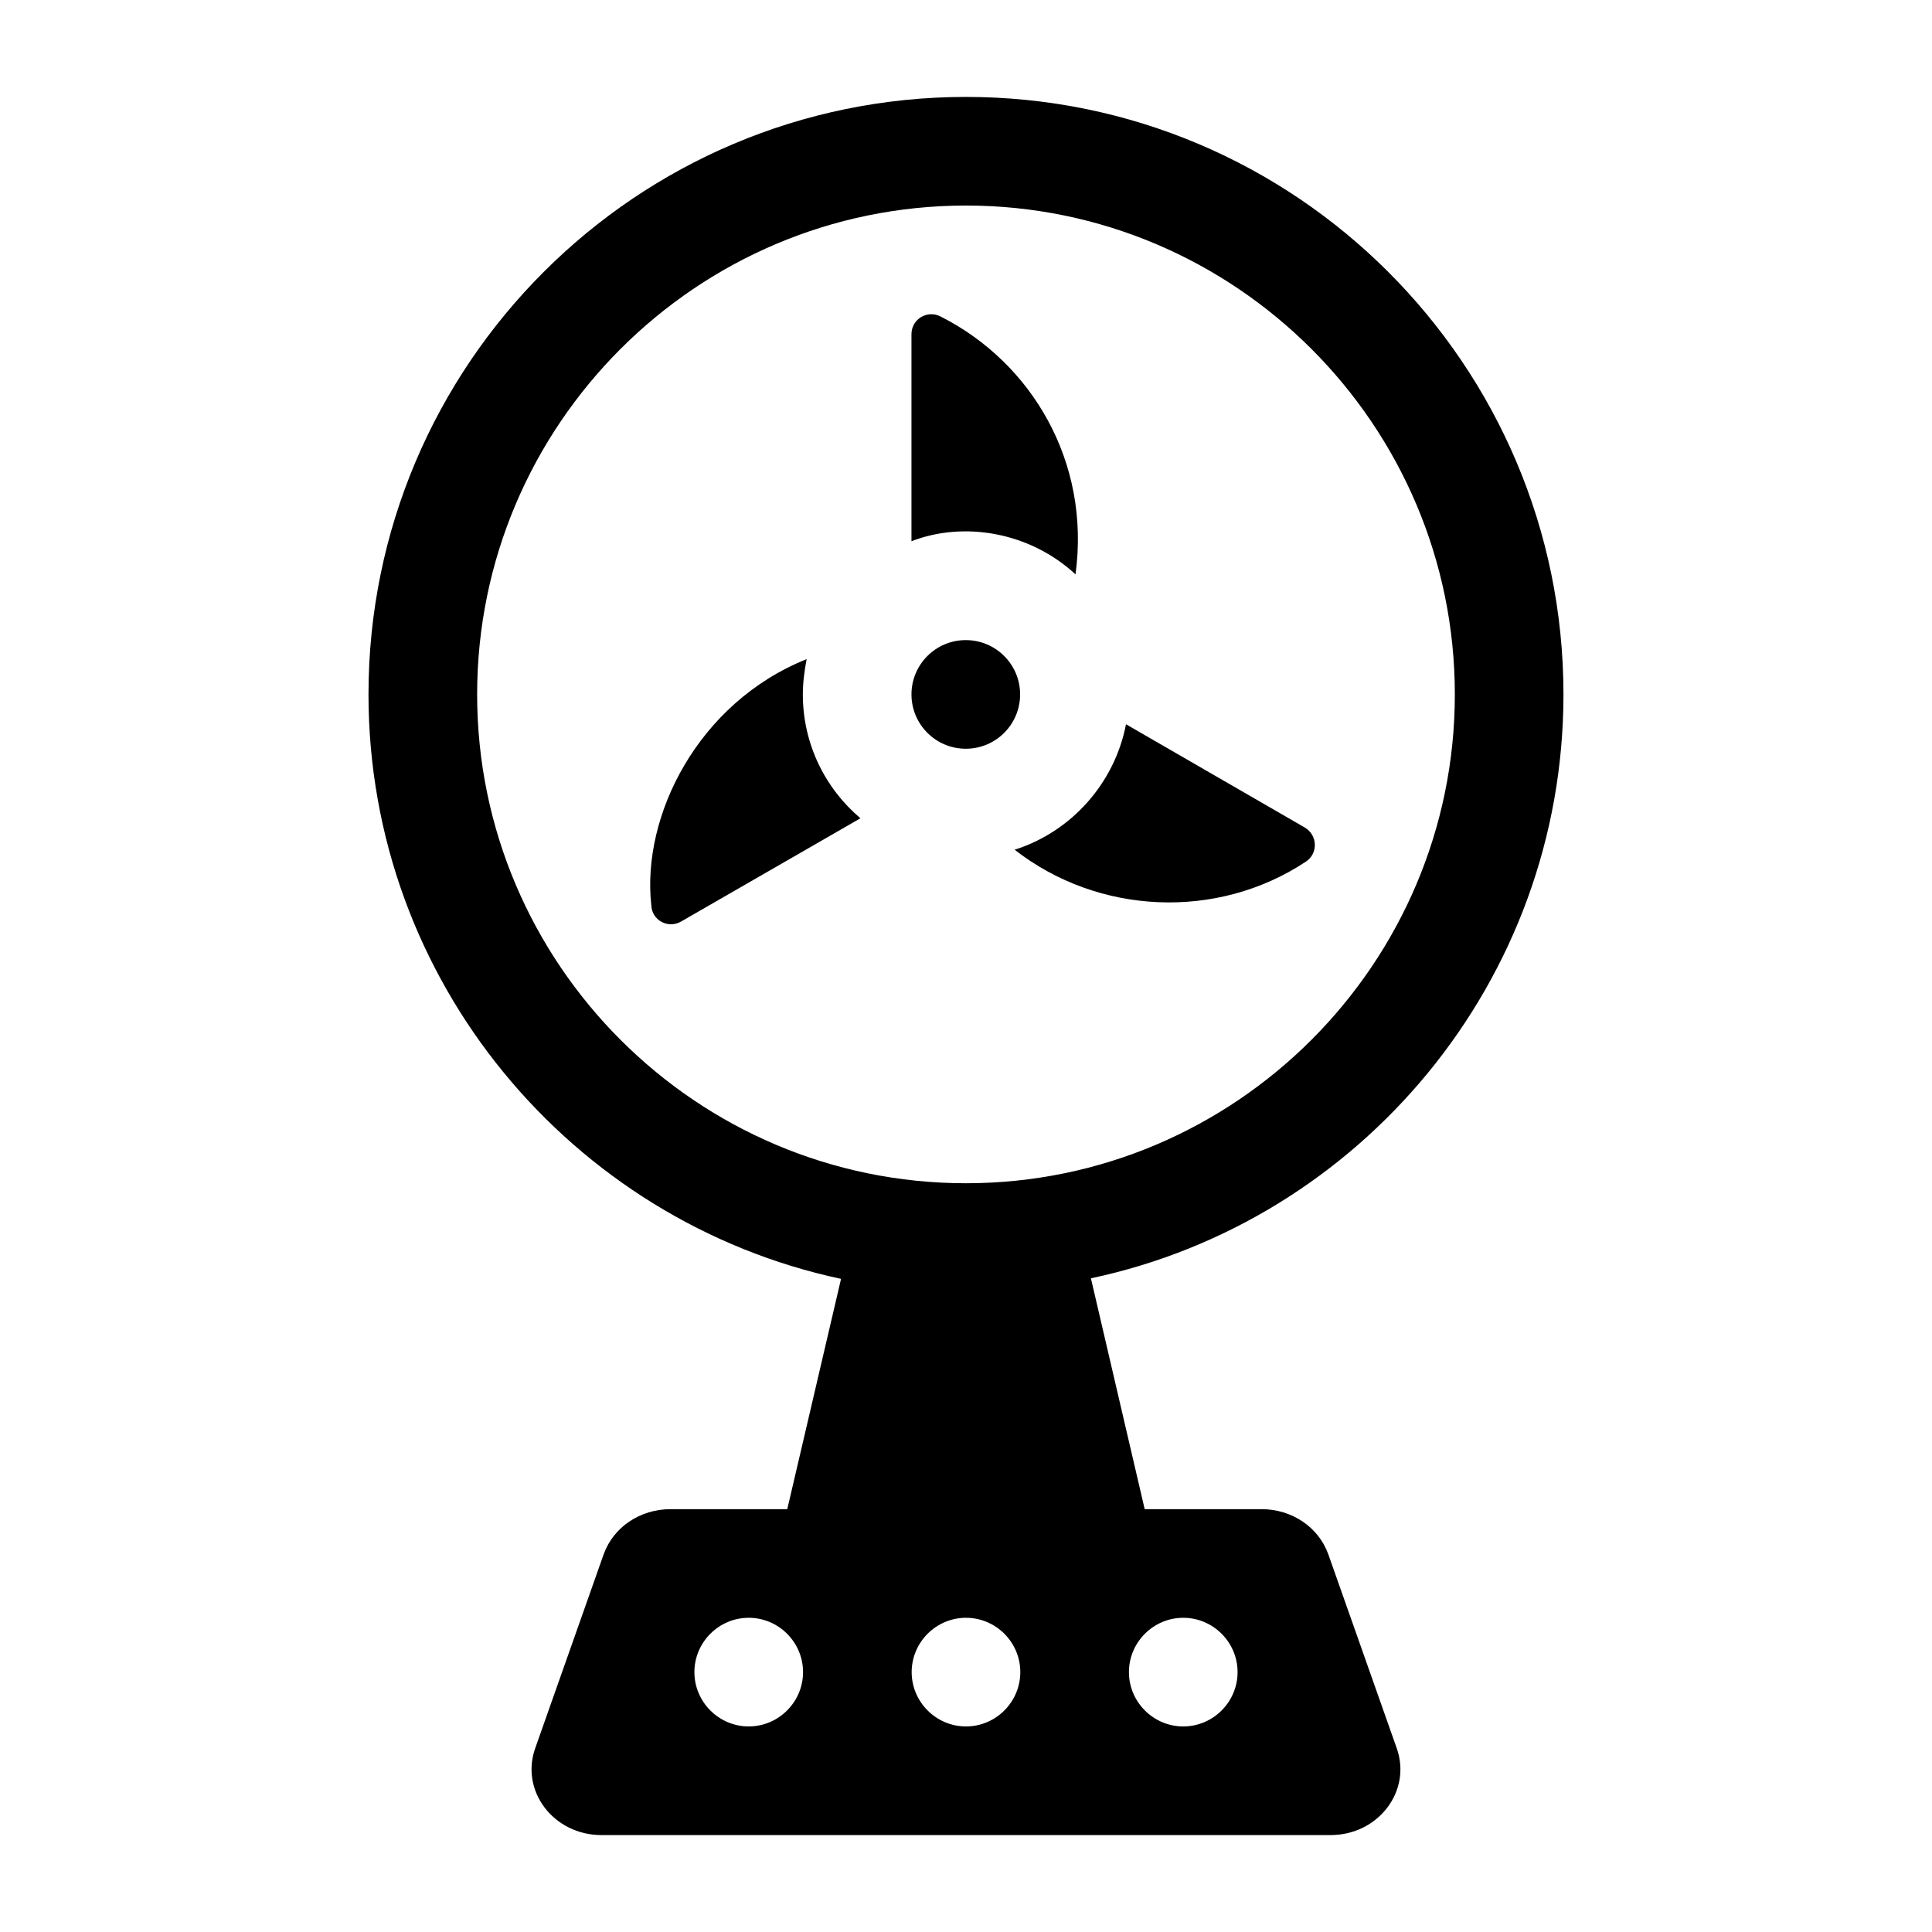 <?xml version="1.0" encoding="UTF-8"?>
<!-- Uploaded to: ICON Repo, www.iconrepo.com, Generator: ICON Repo Mixer Tools -->
<svg fill="#000000" width="800px" height="800px" version="1.1" viewBox="144 144 512 512" xmlns="http://www.w3.org/2000/svg">
 <g>
  <path d="m496.01 555.89c-2.59-7.199-9.645-11.949-17.707-11.949h-30.949l-14.25-61.176c71.398-15.113 125.23-78.738 125.23-154.74 0-87.375-70.965-158.34-158.34-158.34s-158.34 70.965-158.34 158.34c0 76.004 53.836 139.63 125.23 154.89l-14.25 61.031h-30.949c-8.062 0-15.113 4.75-17.707 11.949l-18.137 51.391c-4.031 11.371 4.894 23.031 17.562 23.031h193.18c12.668 0 21.594-11.66 17.562-23.031zm-153.59 45.633c-7.918 0-14.395-6.477-14.395-14.395 0-7.918 6.477-14.395 14.395-14.395s14.395 6.477 14.395 14.395c0 7.914-6.481 14.395-14.395 14.395zm-71.973-273.5c0-71.398 58.152-129.55 129.55-129.55s129.55 58.152 129.55 129.55c0 71.398-58.152 129.55-129.55 129.55s-129.55-58.156-129.55-129.55zm129.55 273.5c-7.918 0-14.395-6.477-14.395-14.395 0-7.918 6.477-14.395 14.395-14.395s14.395 6.477 14.395 14.395c0 7.914-6.481 14.395-14.395 14.395zm57.578 0c-7.918 0-14.395-6.477-14.395-14.395 0-7.918 6.477-14.395 14.395-14.395s14.395 6.477 14.395 14.395c0 7.914-6.481 14.395-14.395 14.395z"/>
  <path d="m414.34 328.03c0 7.949-6.445 14.395-14.395 14.395-7.949 0-14.395-6.445-14.395-14.395 0-7.953 6.445-14.395 14.395-14.395 7.949 0 14.395 6.441 14.395 14.395"/>
  <path d="m429.02 296.21c4.059-29.797-11.617-56.184-35.844-68.375-3.453-1.727-7.629 0.719-7.629 4.75v54.844c13.816-5.356 31.293-2.492 43.473 8.781z"/>
  <path d="m356.76 328.03c0-3.168 0.434-6.332 1.008-9.355-28.848 11.574-43.789 41.586-41.168 65.207 0.145 4.031 4.461 6.332 7.918 4.32l47.504-27.352c-9.359-7.918-15.262-19.723-15.262-32.82z"/>
  <path d="m490.05 372.36c3.312-2.16 3.168-7.055-0.289-9.07l-47.359-27.352c-3.023 15.691-14.539 28.5-29.508 33.25 22.141 17.281 53.648 18.734 77.156 3.172z"/>
 </g>
</svg>